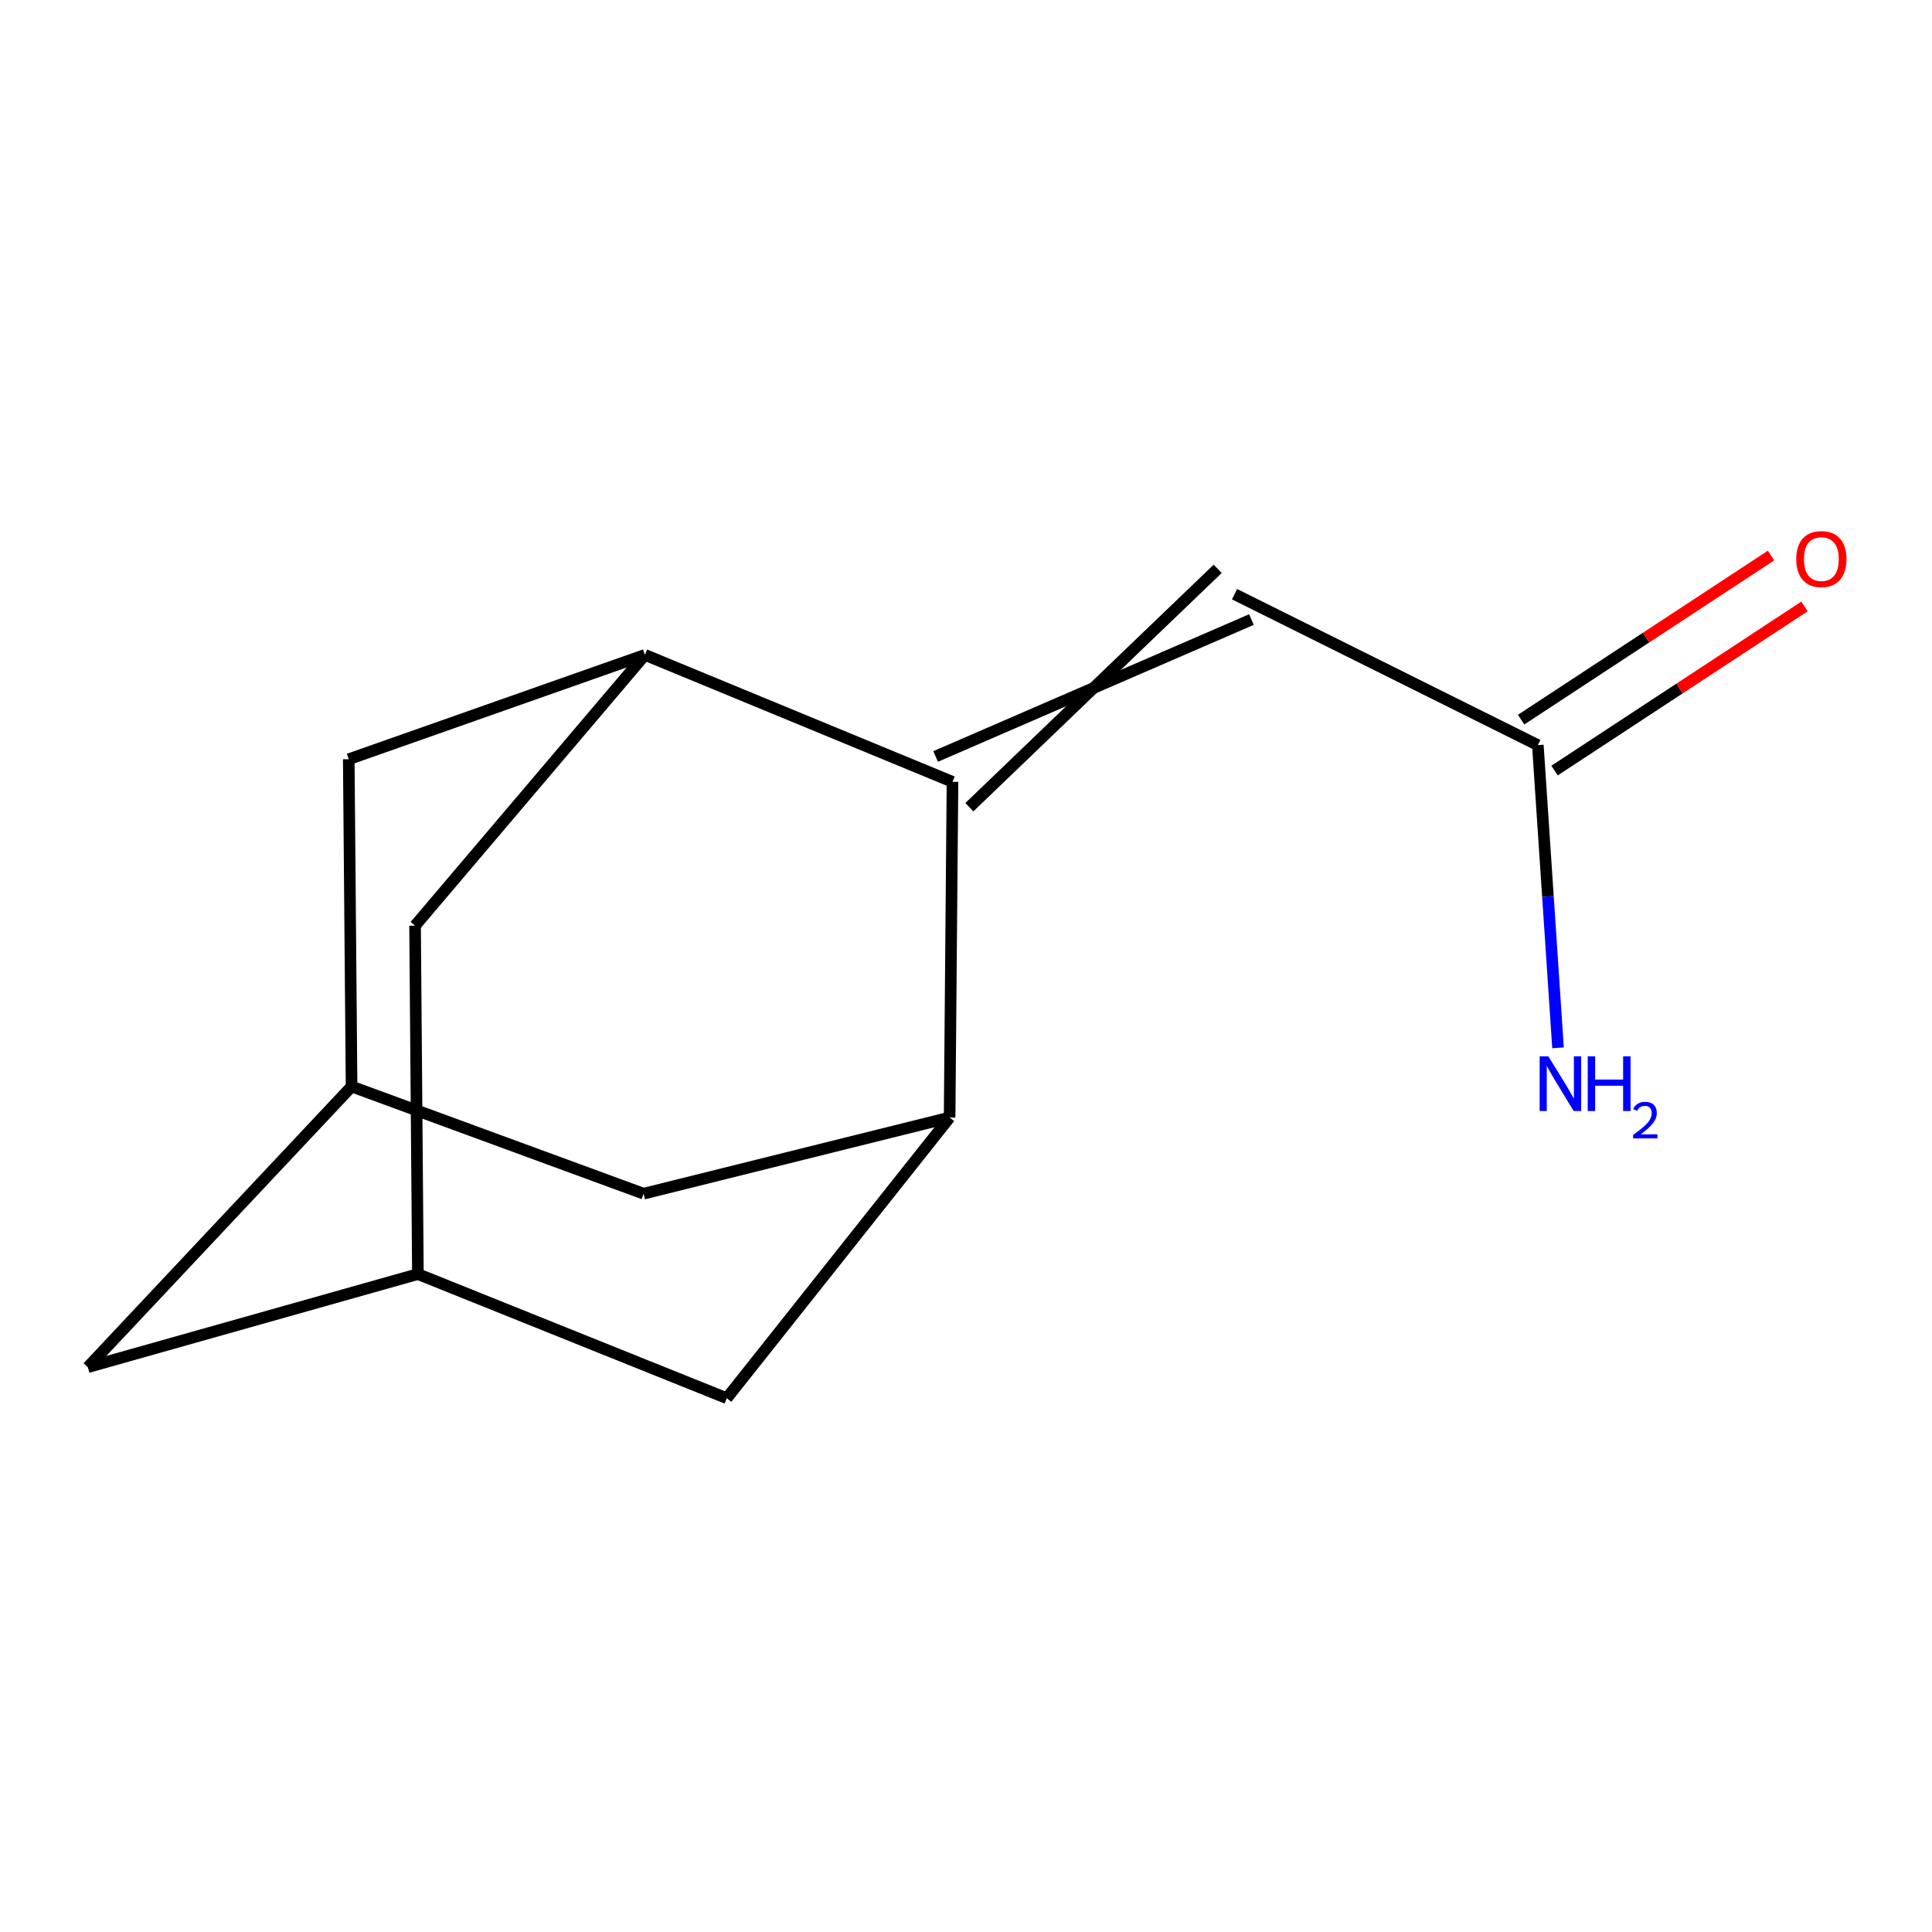 <?xml version='1.0' encoding='iso-8859-1'?>
<svg version='1.1' baseProfile='full'
              xmlns='http://www.w3.org/2000/svg'
                      xmlns:rdkit='http://www.rdkit.org/xml'
                      xmlns:xlink='http://www.w3.org/1999/xlink'
                  xml:space='preserve'
width='1000px' height='1000px' viewBox='0 0 1000 1000'>
<!-- END OF HEADER -->
<rect style='opacity:1.0;fill:#FFFFFF;stroke:none' width='1000' height='1000' x='0' y='0'> </rect>
<path class='bond-0' d='M 493.006,404.676 L 333.819,338.965' style='fill:none;fill-rule:evenodd;stroke:#000000;stroke-width:6px;stroke-linecap:butt;stroke-linejoin:miter;stroke-opacity:1' />
<path class='bond-1' d='M 493.006,404.676 L 491.517,578.42' style='fill:none;fill-rule:evenodd;stroke:#000000;stroke-width:6px;stroke-linecap:butt;stroke-linejoin:miter;stroke-opacity:1' />
<path class='bond-2' d='M 501.738,417.803 L 630.269,294.428' style='fill:none;fill-rule:evenodd;stroke:#000000;stroke-width:6px;stroke-linecap:butt;stroke-linejoin:miter;stroke-opacity:1' />
<path class='bond-2' d='M 484.273,391.549 L 647.734,320.683' style='fill:none;fill-rule:evenodd;stroke:#000000;stroke-width:6px;stroke-linecap:butt;stroke-linejoin:miter;stroke-opacity:1' />
<path class='bond-6' d='M 333.819,338.965 L 180.519,392.974' style='fill:none;fill-rule:evenodd;stroke:#000000;stroke-width:6px;stroke-linecap:butt;stroke-linejoin:miter;stroke-opacity:1' />
<path class='bond-8' d='M 333.819,338.965 L 214.837,479.127' style='fill:none;fill-rule:evenodd;stroke:#000000;stroke-width:6px;stroke-linecap:butt;stroke-linejoin:miter;stroke-opacity:1' />
<path class='bond-7' d='M 491.517,578.42 L 333.119,617.853' style='fill:none;fill-rule:evenodd;stroke:#000000;stroke-width:6px;stroke-linecap:butt;stroke-linejoin:miter;stroke-opacity:1' />
<path class='bond-9' d='M 491.517,578.42 L 376.178,723.714' style='fill:none;fill-rule:evenodd;stroke:#000000;stroke-width:6px;stroke-linecap:butt;stroke-linejoin:miter;stroke-opacity:1' />
<path class='bond-3' d='M 639.001,307.555 L 795.981,385.668' style='fill:none;fill-rule:evenodd;stroke:#000000;stroke-width:6px;stroke-linecap:butt;stroke-linejoin:miter;stroke-opacity:1' />
<path class='bond-10' d='M 804.635,398.847 L 869.315,356.373' style='fill:none;fill-rule:evenodd;stroke:#000000;stroke-width:6px;stroke-linecap:butt;stroke-linejoin:miter;stroke-opacity:1' />
<path class='bond-10' d='M 869.315,356.373 L 933.994,313.899' style='fill:none;fill-rule:evenodd;stroke:#FF0000;stroke-width:6px;stroke-linecap:butt;stroke-linejoin:miter;stroke-opacity:1' />
<path class='bond-10' d='M 787.326,372.49 L 852.006,330.016' style='fill:none;fill-rule:evenodd;stroke:#000000;stroke-width:6px;stroke-linecap:butt;stroke-linejoin:miter;stroke-opacity:1' />
<path class='bond-10' d='M 852.006,330.016 L 916.686,287.542' style='fill:none;fill-rule:evenodd;stroke:#FF0000;stroke-width:6px;stroke-linecap:butt;stroke-linejoin:miter;stroke-opacity:1' />
<path class='bond-12' d='M 795.981,385.668 L 801.204,464.01' style='fill:none;fill-rule:evenodd;stroke:#000000;stroke-width:6px;stroke-linecap:butt;stroke-linejoin:miter;stroke-opacity:1' />
<path class='bond-12' d='M 801.204,464.01 L 806.428,542.351' style='fill:none;fill-rule:evenodd;stroke:#0000FF;stroke-width:6px;stroke-linecap:butt;stroke-linejoin:miter;stroke-opacity:1' />
<path class='bond-4' d='M 216.308,659.458 L 214.837,479.127' style='fill:none;fill-rule:evenodd;stroke:#000000;stroke-width:6px;stroke-linecap:butt;stroke-linejoin:miter;stroke-opacity:1' />
<path class='bond-13' d='M 216.308,659.458 L 376.178,723.714' style='fill:none;fill-rule:evenodd;stroke:#000000;stroke-width:6px;stroke-linecap:butt;stroke-linejoin:miter;stroke-opacity:1' />
<path class='bond-15' d='M 216.308,659.458 L 45.455,707.65' style='fill:none;fill-rule:evenodd;stroke:#000000;stroke-width:6px;stroke-linecap:butt;stroke-linejoin:miter;stroke-opacity:1' />
<path class='bond-5' d='M 181.973,562.373 L 180.519,392.974' style='fill:none;fill-rule:evenodd;stroke:#000000;stroke-width:6px;stroke-linecap:butt;stroke-linejoin:miter;stroke-opacity:1' />
<path class='bond-11' d='M 181.973,562.373 L 45.455,707.65' style='fill:none;fill-rule:evenodd;stroke:#000000;stroke-width:6px;stroke-linecap:butt;stroke-linejoin:miter;stroke-opacity:1' />
<path class='bond-14' d='M 181.973,562.373 L 333.119,617.853' style='fill:none;fill-rule:evenodd;stroke:#000000;stroke-width:6px;stroke-linecap:butt;stroke-linejoin:miter;stroke-opacity:1' />
<path  class='atom-11' d='M 929.729 289.382
Q 929.729 282.582, 933.089 278.782
Q 936.449 274.982, 942.729 274.982
Q 949.009 274.982, 952.369 278.782
Q 955.729 282.582, 955.729 289.382
Q 955.729 296.262, 952.329 300.182
Q 948.929 304.062, 942.729 304.062
Q 936.489 304.062, 933.089 300.182
Q 929.729 296.302, 929.729 289.382
M 942.729 300.862
Q 947.049 300.862, 949.369 297.982
Q 951.729 295.062, 951.729 289.382
Q 951.729 283.822, 949.369 281.022
Q 947.049 278.182, 942.729 278.182
Q 938.409 278.182, 936.049 280.982
Q 933.729 283.782, 933.729 289.382
Q 933.729 295.102, 936.049 297.982
Q 938.409 300.862, 942.729 300.862
' fill='#FF0000'/>
<path  class='atom-13' d='M 801.405 546.742
L 810.685 561.742
Q 811.605 563.222, 813.085 565.902
Q 814.565 568.582, 814.645 568.742
L 814.645 546.742
L 818.405 546.742
L 818.405 575.062
L 814.525 575.062
L 804.565 558.662
Q 803.405 556.742, 802.165 554.542
Q 800.965 552.342, 800.605 551.662
L 800.605 575.062
L 796.925 575.062
L 796.925 546.742
L 801.405 546.742
' fill='#0000FF'/>
<path  class='atom-13' d='M 821.805 546.742
L 825.645 546.742
L 825.645 558.782
L 840.125 558.782
L 840.125 546.742
L 843.965 546.742
L 843.965 575.062
L 840.125 575.062
L 840.125 561.982
L 825.645 561.982
L 825.645 575.062
L 821.805 575.062
L 821.805 546.742
' fill='#0000FF'/>
<path  class='atom-13' d='M 845.338 574.068
Q 846.024 572.299, 847.661 571.322
Q 849.298 570.319, 851.568 570.319
Q 854.393 570.319, 855.977 571.85
Q 857.561 573.382, 857.561 576.101
Q 857.561 578.873, 855.502 581.46
Q 853.469 584.047, 849.245 587.11
L 857.878 587.11
L 857.878 589.222
L 845.285 589.222
L 845.285 587.453
Q 848.77 584.971, 850.829 583.123
Q 852.915 581.275, 853.918 579.612
Q 854.921 577.949, 854.921 576.233
Q 854.921 574.438, 854.023 573.434
Q 853.126 572.431, 851.568 572.431
Q 850.063 572.431, 849.06 573.038
Q 848.057 573.646, 847.344 574.992
L 845.338 574.068
' fill='#0000FF'/>
</svg>
